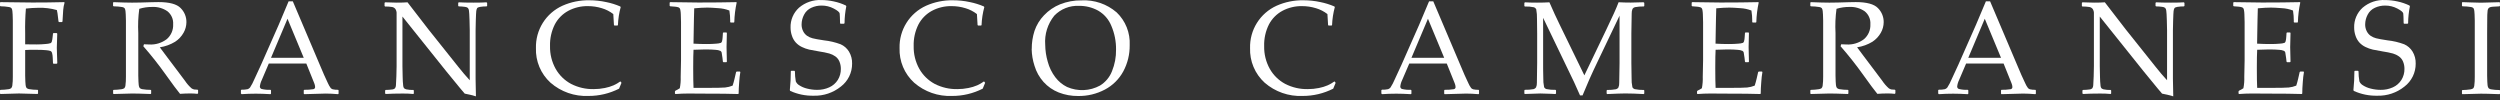 <svg xmlns="http://www.w3.org/2000/svg" width="350" height="14" viewBox="0 0 350 14" fill="none"><rect x="0" y="0" width="350" height="14" fill="#333333" stroke="none"/><path d="M3.524 6.993V10.594C3.539 11.251 3.555 11.691 3.586 11.9C3.596 12.047 3.641 12.19 3.718 12.317C3.813 12.397 3.928 12.452 4.05 12.476C4.448 12.543 4.852 12.577 5.256 12.576L5.326 12.63V13.086L5.256 13.156C3.726 13.11 2.852 13.086 2.659 13.086C2.467 13.086 1.6 13.114 0.071 13.16L0 13.091V12.635L0.071 12.58C0.449 12.574 0.826 12.543 1.2 12.488C1.334 12.472 1.462 12.421 1.571 12.341C1.655 12.236 1.708 12.111 1.725 11.978C1.779 11.57 1.802 11.159 1.795 10.749V2.876C1.78 2.188 1.764 1.748 1.733 1.547C1.723 1.405 1.681 1.267 1.61 1.145C1.518 1.058 1.402 1.003 1.277 0.986C0.879 0.92 0.475 0.884 0.071 0.879L0 0.815V0.361L0.071 0.299C2.628 0.339 4.127 0.353 4.552 0.353C5.99 0.353 7.466 0.339 8.973 0.299L9.043 0.361C8.941 0.697 8.876 1.042 8.849 1.392C8.818 1.778 8.787 2.32 8.749 3.015L8.679 3.085H8.254L8.192 3.015C8.177 2.976 8.153 2.737 8.107 2.32C8.081 2.012 8.032 1.708 7.961 1.408C7.116 1.169 6.241 1.062 5.364 1.091C4.783 1.097 4.202 1.133 3.625 1.198C3.532 2.342 3.498 3.49 3.524 4.638V6.206C4.289 6.221 4.815 6.221 5.093 6.221C5.535 6.223 5.975 6.202 6.414 6.158C6.64 6.147 6.863 6.108 7.079 6.042C7.16 6 7.221 5.928 7.248 5.842C7.31 5.627 7.349 5.407 7.366 5.184L7.42 4.7L7.482 4.63H7.945L8.015 4.715L7.953 6.701C7.953 6.933 7.961 7.266 7.984 7.698C8.007 8.192 8.023 8.579 8.023 8.849L7.938 8.919H7.482L7.42 8.849L7.381 8.076C7.377 7.851 7.345 7.627 7.287 7.41C7.275 7.352 7.25 7.297 7.214 7.251C7.177 7.204 7.131 7.166 7.078 7.139C6.87 7.075 6.654 7.036 6.437 7.024C6.104 6.993 5.594 6.97 4.906 6.97C4.296 6.97 3.84 6.978 3.531 7.001L3.524 6.993Z" fill="white"></path><path d="M15.837 0.362L15.906 0.3C17.011 0.346 17.869 0.37 18.488 0.37C19.168 0.37 20.088 0.347 21.247 0.308C21.672 0.292 21.989 0.292 22.18 0.292C23.713 0.292 24.749 0.571 25.287 1.127C25.548 1.385 25.754 1.692 25.893 2.03C26.033 2.369 26.103 2.732 26.099 3.098C26.096 3.622 25.958 4.136 25.697 4.59C25.412 5.095 25.009 5.525 24.522 5.842C23.865 6.243 23.135 6.508 22.373 6.623C22.543 6.854 22.845 7.264 23.285 7.844L24.568 9.544C24.985 10.109 25.434 10.696 25.905 11.322C26.166 11.715 26.477 12.071 26.833 12.38C26.942 12.449 27.062 12.498 27.188 12.527C27.345 12.549 27.504 12.56 27.664 12.558L27.733 12.628V13.053L27.648 13.138C27.305 13.098 26.959 13.079 26.613 13.084C26.188 13.084 25.716 13.099 25.206 13.138C24.789 12.628 24.132 11.754 23.243 10.502C22.213 9.049 21.149 7.714 20.065 6.475L20.157 6.197C20.474 6.212 20.712 6.228 20.892 6.228C21.774 6.28 22.646 6.014 23.349 5.478C23.647 5.221 23.882 4.899 24.037 4.538C24.192 4.176 24.262 3.784 24.241 3.392C24.264 3.049 24.204 2.705 24.066 2.39C23.928 2.076 23.716 1.799 23.449 1.583C22.818 1.145 22.059 0.931 21.292 0.973C20.684 0.968 20.08 1.056 19.499 1.235C19.345 2.359 19.299 3.495 19.36 4.628V10.587C19.376 11.267 19.391 11.707 19.422 11.909C19.434 12.051 19.48 12.189 19.554 12.311C19.646 12.398 19.761 12.457 19.886 12.48C20.285 12.548 20.688 12.582 21.092 12.581L21.162 12.635V13.091L21.092 13.161C21.092 13.161 20.528 13.146 19.5 13.107C19.075 13.092 18.735 13.092 18.495 13.092C18.31 13.092 17.444 13.115 15.906 13.162L15.836 13.092V12.636L15.906 12.582C16.281 12.576 16.655 12.545 17.026 12.489C17.161 12.47 17.29 12.423 17.405 12.35C17.494 12.249 17.548 12.121 17.56 11.987C17.614 11.572 17.637 11.154 17.63 10.735V2.877C17.615 2.189 17.599 1.749 17.568 1.547C17.558 1.406 17.515 1.268 17.444 1.145C17.353 1.059 17.236 1.004 17.112 0.987C16.713 0.923 16.31 0.889 15.906 0.886L15.829 0.816V0.362H15.837Z" fill="white"></path><path d="M33.814 13.168L33.729 13.098V12.626L33.814 12.556C34.099 12.568 34.385 12.544 34.664 12.487C34.797 12.443 34.914 12.363 35.004 12.255C35.239 11.89 35.441 11.505 35.607 11.104L36.558 9.042L39.024 3.462C39.487 2.371 39.953 1.273 40.407 0.184H40.994L44.859 9.28L45.377 10.493C45.531 10.841 45.701 11.213 45.894 11.614C46.002 11.869 46.139 12.111 46.304 12.333C46.383 12.41 46.478 12.468 46.582 12.503C46.829 12.556 47.081 12.58 47.333 12.572L47.402 12.642V13.114L47.333 13.184C46.691 13.13 46.119 13.099 45.601 13.099C44.596 13.13 43.599 13.153 42.594 13.184L42.525 13.114V12.642L42.594 12.572C43.019 12.58 43.443 12.551 43.863 12.488C43.936 12.477 44.003 12.439 44.05 12.382C44.097 12.325 44.121 12.252 44.118 12.178C44.109 11.997 44.067 11.819 43.995 11.653L42.884 8.893H37.632L36.643 11.213C36.502 11.498 36.413 11.807 36.38 12.124C36.381 12.199 36.405 12.271 36.45 12.331C36.494 12.391 36.557 12.435 36.628 12.457C37.03 12.554 37.444 12.593 37.857 12.572L37.942 12.642V13.114L37.872 13.184C37.091 13.138 36.411 13.114 35.824 13.114C35.159 13.114 34.487 13.137 33.815 13.184L33.814 13.168ZM37.941 8.093H42.524L40.252 2.626L37.941 8.093Z" fill="white"></path><path d="M54.001 13.161L53.917 13.076V12.659L54.001 12.589C54.296 12.589 54.59 12.569 54.882 12.527C55.041 12.522 55.192 12.459 55.307 12.349C55.384 12.226 55.426 12.085 55.431 11.94C55.447 11.754 55.47 11.329 55.493 10.671C55.516 10.013 55.524 9.543 55.524 9.256V1.938C55.544 1.699 55.484 1.46 55.354 1.258C55.242 1.112 55.079 1.012 54.898 0.98C54.571 0.93 54.24 0.907 53.909 0.91L53.839 0.84V0.408L53.909 0.323C54.743 0.354 55.292 0.369 55.547 0.369C56.158 0.369 56.66 0.354 57.054 0.323L59.945 4.072L64.195 9.397C64.705 10.046 65.231 10.657 65.765 11.236V4.233C65.765 4.017 65.757 3.553 65.734 2.842C65.711 2.131 65.688 1.683 65.654 1.489C65.646 1.347 65.59 1.211 65.496 1.103C65.37 1.016 65.223 0.966 65.071 0.957C64.788 0.918 64.504 0.897 64.219 0.894L64.149 0.824V0.408L64.219 0.323C64.705 0.354 65.408 0.369 66.313 0.369C67.14 0.369 67.74 0.354 68.114 0.323L68.199 0.408V0.825L68.129 0.895C67.818 0.892 67.508 0.915 67.201 0.964C66.977 1.003 66.846 1.065 66.791 1.158C66.727 1.283 66.688 1.42 66.676 1.56C66.653 1.738 66.637 2.155 66.614 2.812C66.591 3.468 66.583 3.94 66.583 4.234V11.028C66.606 11.84 66.614 12.659 66.629 13.486C66.113 13.33 65.59 13.203 65.06 13.107L64.418 12.349L62.486 9.992L56.341 2.317V9.258C56.341 9.536 56.349 10.031 56.372 10.742C56.376 11.176 56.402 11.61 56.451 12.041C56.465 12.152 56.505 12.258 56.567 12.35C56.657 12.425 56.763 12.48 56.876 12.509C57.202 12.578 57.534 12.606 57.866 12.594L57.936 12.663V13.088L57.866 13.158C57.36 13.109 56.852 13.089 56.344 13.096C55.447 13.096 54.659 13.119 53.978 13.158L54.001 13.161Z" fill="white"></path><path d="M87.019 11.569L86.671 12.412C85.343 13.088 83.873 13.438 82.382 13.432C80.439 13.517 78.537 12.854 77.07 11.577C76.398 10.965 75.867 10.213 75.515 9.375C75.163 8.536 74.998 7.631 75.032 6.723C75 5.48 75.335 4.256 75.994 3.203C76.654 2.15 77.61 1.315 78.742 0.802C79.922 0.277 81.202 0.016 82.493 0.037C83.293 0.037 84.09 0.122 84.871 0.292C85.545 0.427 86.203 0.632 86.835 0.903L86.897 0.996C86.674 1.816 86.544 2.658 86.51 3.507L86.448 3.577H86.023L85.954 3.507L85.861 1.969C85.383 1.6 84.84 1.322 84.261 1.15C83.628 0.955 82.969 0.856 82.306 0.857C81.35 0.84 80.406 1.067 79.562 1.514C78.759 1.948 78.103 2.61 77.677 3.417C77.202 4.36 76.971 5.407 77.004 6.463C76.981 7.572 77.253 8.669 77.793 9.639C78.296 10.529 79.041 11.257 79.941 11.741C80.925 12.247 82.019 12.499 83.126 12.475C83.645 12.476 84.163 12.424 84.672 12.32C85.096 12.239 85.511 12.111 85.909 11.941C86.241 11.792 86.557 11.608 86.851 11.393L87.006 11.586L87.019 11.569Z" fill="white"></path><path d="M93.759 0.361L93.829 0.299C95.9 0.338 97.221 0.353 97.801 0.353C99.779 0.353 101.542 0.335 103.088 0.299L103.134 0.361C102.939 1.258 102.828 2.172 102.802 3.089L102.748 3.159H102.306L102.221 3.089C102.221 3.036 102.229 2.989 102.229 2.943C102.231 2.451 102.192 1.96 102.113 1.474C101.609 1.278 101.077 1.166 100.536 1.142C99.864 1.088 99.354 1.063 99.021 1.063C98.545 1.063 97.932 1.094 97.19 1.164L97.152 2.618L97.121 4.272L97.09 6.111C97.739 6.15 98.342 6.165 98.89 6.165C99.439 6.165 99.911 6.15 100.282 6.111C100.505 6.103 100.726 6.064 100.939 5.995C101.011 5.939 101.063 5.86 101.086 5.771C101.135 5.576 101.163 5.376 101.171 5.176L101.209 4.611L101.275 4.541H101.692L101.762 4.611C101.746 5.268 101.731 5.933 101.716 6.597L101.762 8.637L101.692 8.707H101.275L101.206 8.637L101.144 8.096C101.09 7.672 101.051 7.424 101.028 7.339C101.001 7.248 100.94 7.171 100.858 7.123C100.645 7.032 100.417 6.982 100.186 6.976C99.823 6.937 99.328 6.922 98.695 6.922C98.347 6.922 97.813 6.938 97.094 6.968C97.064 7.478 97.048 8.321 97.048 9.505C97.048 10.774 97.064 11.708 97.094 12.303H98.764C100.233 12.303 101.152 12.288 101.516 12.25C101.877 12.213 102.231 12.125 102.567 11.987C102.673 11.67 102.763 11.348 102.837 11.021C102.961 10.519 103.031 10.202 103.054 10.079L103.146 10.017H103.579L103.649 10.079C103.573 10.529 103.52 10.983 103.491 11.439C103.437 12.089 103.411 12.637 103.411 13.093L103.349 13.163C102.198 13.124 100.683 13.109 98.82 13.109L96.355 13.094C95.783 13.094 95.18 13.117 94.562 13.164L94.492 13.094V12.787L94.562 12.694C94.774 12.597 94.978 12.483 95.172 12.354C95.275 11.832 95.317 11.3 95.296 10.768C95.327 9.756 95.343 8.983 95.343 8.457V3.089C95.335 2.641 95.327 2.278 95.312 2C95.308 1.798 95.287 1.596 95.25 1.397C95.234 1.306 95.2 1.22 95.15 1.142C95.098 1.084 95.031 1.041 94.956 1.018C94.81 0.975 94.66 0.947 94.508 0.934L93.82 0.88L93.751 0.815V0.361H93.759Z" fill="white"></path><path d="M110.708 9.984L110.778 9.914H111.219L111.289 9.984C111.288 10.458 111.329 10.931 111.412 11.398C111.513 11.625 111.684 11.815 111.899 11.939C112.235 12.155 112.607 12.312 112.996 12.403C113.448 12.519 113.913 12.579 114.38 12.58C114.974 12.591 115.563 12.47 116.104 12.225C116.593 12.004 117.007 11.644 117.293 11.19C117.58 10.728 117.727 10.194 117.718 9.651C117.725 9.293 117.656 8.938 117.517 8.608C117.396 8.322 117.198 8.075 116.946 7.894C116.692 7.715 116.41 7.579 116.111 7.492C115.648 7.369 115.178 7.273 114.704 7.206C114.102 7.105 113.63 7.021 113.29 6.944C112.937 6.861 112.595 6.739 112.269 6.581C111.95 6.43 111.661 6.22 111.419 5.962C111.177 5.694 110.992 5.378 110.879 5.034C110.745 4.657 110.677 4.26 110.678 3.859C110.662 3.339 110.759 2.822 110.962 2.343C111.165 1.864 111.469 1.435 111.853 1.084C112.729 0.333 113.86 -0.053 115.013 0.006C115.59 0.01 116.165 0.075 116.728 0.199C117.314 0.321 117.882 0.513 118.421 0.771L118.483 0.879C118.325 1.66 118.242 2.455 118.236 3.252L118.151 3.322H117.679L117.609 3.26C117.594 2.534 117.578 2.078 117.555 1.892C117.532 1.707 117.254 1.475 116.728 1.197C116.202 0.919 115.616 0.776 115.021 0.78C114.524 0.775 114.033 0.88 113.583 1.089C113.146 1.287 112.789 1.627 112.571 2.055C112.348 2.471 112.229 2.935 112.223 3.407C112.216 3.734 112.287 4.057 112.431 4.35C112.555 4.608 112.741 4.831 112.972 5C113.207 5.162 113.468 5.282 113.745 5.355C114.038 5.434 114.572 5.532 115.353 5.648C116.151 5.734 116.935 5.918 117.687 6.197C118.17 6.411 118.577 6.767 118.854 7.217C119.16 7.725 119.313 8.31 119.295 8.902C119.301 9.523 119.162 10.137 118.889 10.695C118.617 11.253 118.219 11.74 117.726 12.117C116.649 12.985 115.298 13.44 113.915 13.4C112.784 13.426 111.661 13.196 110.63 12.728L110.577 12.612C110.668 11.726 110.715 10.836 110.715 9.946L110.708 9.984Z" fill="white"></path><path d="M137.929 11.569L137.581 12.411C136.253 13.088 134.783 13.438 133.292 13.432C131.349 13.517 129.447 12.853 127.98 11.577C127.307 10.965 126.776 10.214 126.424 9.375C126.072 8.537 125.906 7.632 125.939 6.723C125.908 5.481 126.243 4.256 126.903 3.203C127.563 2.15 128.519 1.315 129.652 0.802C130.831 0.278 132.11 0.017 133.4 0.037C134.2 0.037 134.998 0.122 135.779 0.292C136.453 0.427 137.111 0.631 137.742 0.903L137.804 0.996C137.582 1.816 137.452 2.658 137.418 3.507L137.356 3.577H136.931L136.861 3.507L136.769 1.969C136.291 1.6 135.75 1.322 135.171 1.15C134.538 0.954 133.878 0.856 133.216 0.857C132.26 0.84 131.316 1.066 130.472 1.514C129.669 1.948 129.013 2.61 128.587 3.417C128.112 4.36 127.881 5.407 127.914 6.462C127.891 7.572 128.163 8.668 128.703 9.639C129.206 10.528 129.951 11.257 130.851 11.741C131.835 12.247 132.93 12.499 134.036 12.475C134.555 12.476 135.073 12.424 135.582 12.32C136.006 12.239 136.421 12.111 136.819 11.941C137.151 11.791 137.467 11.608 137.761 11.393L137.916 11.586L137.929 11.569Z" fill="white"></path><path d="M144.444 6.861C144.438 6 144.568 5.144 144.831 4.324C145.107 3.508 145.561 2.764 146.16 2.144C146.793 1.474 147.562 0.947 148.417 0.601C149.368 0.223 150.385 0.036 151.408 0.052C153.202 -0.043 154.963 0.558 156.324 1.729C156.942 2.317 157.426 3.032 157.742 3.824C158.058 4.616 158.199 5.468 158.156 6.32C158.175 7.602 157.866 8.869 157.259 9.999C156.672 11.079 155.78 11.961 154.693 12.536C153.537 13.149 152.245 13.46 150.937 13.44C150.007 13.451 149.084 13.283 148.217 12.945C147.407 12.625 146.683 12.123 146.099 11.477C145.513 10.825 145.08 10.052 144.831 9.212C144.583 8.453 144.449 7.661 144.434 6.863L144.444 6.861ZM146.33 6.266C146.339 7.071 146.458 7.872 146.685 8.644C146.895 9.434 147.257 10.174 147.751 10.824C148.185 11.397 148.746 11.86 149.39 12.177C150.124 12.498 150.921 12.647 151.721 12.612C152.52 12.578 153.302 12.36 154.004 11.976C154.762 11.51 155.348 10.81 155.674 9.982C156.07 9.019 156.264 7.985 156.246 6.944C156.262 5.809 156.041 4.682 155.596 3.637C155.236 2.733 154.583 1.976 153.742 1.488C152.923 1.038 152.002 0.808 151.068 0.821C150.425 0.788 149.782 0.893 149.183 1.131C148.584 1.368 148.043 1.732 147.598 2.197C146.674 3.341 146.22 4.795 146.329 6.262L146.33 6.266Z" fill="white"></path><path d="M187 11.569L186.652 12.412C185.324 13.088 183.853 13.438 182.362 13.432C180.419 13.517 178.518 12.854 177.05 11.577C176.378 10.965 175.847 10.214 175.495 9.375C175.142 8.537 174.977 7.632 175.01 6.723C174.978 5.481 175.313 4.256 175.973 3.203C176.634 2.15 177.59 1.315 178.722 0.802C179.901 0.278 181.181 0.017 182.471 0.037C183.271 0.037 184.068 0.122 184.85 0.292C185.523 0.427 186.181 0.632 186.813 0.903L186.875 0.996C186.652 1.816 186.523 2.658 186.488 3.507L186.427 3.577H186.002L185.932 3.507L185.839 1.969C185.361 1.6 184.819 1.322 184.239 1.15C183.606 0.955 182.947 0.856 182.284 0.857C181.329 0.84 180.385 1.067 179.54 1.514C178.737 1.948 178.081 2.61 177.655 3.417C177.181 4.36 176.949 5.407 176.983 6.462C176.959 7.572 177.231 8.668 177.771 9.639C178.274 10.529 179.019 11.257 179.919 11.741C180.903 12.247 181.998 12.499 183.104 12.475C183.623 12.476 184.141 12.424 184.65 12.32C185.074 12.239 185.489 12.111 185.887 11.941C186.219 11.792 186.535 11.608 186.829 11.393L186.984 11.586L187 11.569Z" fill="white"></path><path d="M193.476 13.168L193.391 13.098V12.626L193.476 12.557C193.761 12.568 194.047 12.545 194.326 12.487C194.459 12.443 194.577 12.363 194.666 12.255C194.901 11.89 195.103 11.505 195.269 11.104L196.22 9.043L198.686 3.462C199.15 2.373 199.614 1.275 200.07 0.185H200.657L204.522 9.282L205.039 10.495C205.194 10.843 205.364 11.214 205.557 11.616C205.665 11.871 205.802 12.112 205.967 12.335C206.046 12.411 206.141 12.469 206.245 12.504C206.492 12.558 206.744 12.581 206.995 12.574L207.065 12.644V13.116L206.995 13.185C206.354 13.131 205.782 13.101 205.264 13.101C204.259 13.131 203.262 13.154 202.257 13.185L202.187 13.116V12.644L202.257 12.574C202.682 12.582 203.106 12.553 203.526 12.489C203.599 12.478 203.666 12.441 203.713 12.384C203.76 12.326 203.784 12.254 203.781 12.18C203.772 11.999 203.73 11.821 203.657 11.654L202.547 8.895H197.299L196.301 11.213C196.16 11.498 196.071 11.807 196.039 12.124C196.039 12.199 196.063 12.271 196.108 12.331C196.152 12.391 196.215 12.435 196.286 12.457C196.688 12.554 197.102 12.593 197.515 12.572L197.6 12.642V13.114L197.53 13.184C196.75 13.138 196.07 13.114 195.482 13.114C194.818 13.114 194.145 13.137 193.473 13.184L193.476 13.168ZM197.603 8.093H202.186L199.914 2.626L197.603 8.093Z" fill="white"></path><path d="M230.115 0.33L230.2 0.4V0.841L230.13 0.903C229.716 0.897 229.301 0.931 228.893 1.003C228.754 1.037 228.633 1.122 228.553 1.241C228.468 1.45 228.428 1.674 228.437 1.899C228.422 2.223 228.414 3.143 228.391 4.658V8.832C228.391 9.434 228.399 10.114 228.422 10.88C228.406 11.326 228.445 11.772 228.537 12.209C228.601 12.337 228.712 12.434 228.847 12.479C229.269 12.563 229.699 12.602 230.129 12.595L230.199 12.657V13.098L230.114 13.168C229.133 13.114 228.275 13.083 227.541 13.083C227.046 13.083 226.204 13.114 225.013 13.168L224.928 13.098V12.665L224.998 12.595C225.412 12.601 225.827 12.567 226.235 12.495C226.374 12.461 226.495 12.376 226.575 12.257C226.665 12.047 226.704 11.82 226.691 11.592C226.699 11.26 226.722 10.34 226.737 8.841V2.194L223.614 8.732C222.825 10.37 222.145 11.908 221.558 13.353H221.202C220.862 12.572 220.584 11.955 220.367 11.491L216.037 2.495V8.823C216.037 9.418 216.037 10.098 216.06 10.863C216.045 11.312 216.084 11.76 216.176 12.2C216.242 12.328 216.356 12.425 216.493 12.47C216.915 12.557 217.345 12.593 217.776 12.578L217.845 12.648V13.081L217.761 13.165L217.181 13.134C216.585 13.104 216.071 13.088 215.643 13.088C215.449 13.088 214.731 13.111 213.479 13.158L213.409 13.088V12.656L213.479 12.571C213.891 12.582 214.303 12.551 214.708 12.478C214.847 12.439 214.968 12.351 215.048 12.231C215.135 12.028 215.175 11.809 215.164 11.589C215.172 11.28 215.187 10.345 215.203 8.807V4.674C215.203 4.126 215.203 3.453 215.18 2.665C215.191 2.207 215.155 1.748 215.072 1.298C215.009 1.168 214.898 1.068 214.763 1.019C214.341 0.932 213.91 0.896 213.48 0.911L213.41 0.842V0.408L213.495 0.323C213.912 0.354 214.476 0.369 215.18 0.369C215.844 0.369 216.424 0.354 216.918 0.323C217.429 1.498 217.915 2.557 218.379 3.499L221.811 10.548L224.91 4.087C225.753 2.343 226.316 1.088 226.603 0.315C227.182 0.346 227.754 0.361 228.311 0.361C228.82 0.361 229.416 0.346 230.104 0.315L230.115 0.33Z" fill="white"></path><path d="M236.843 0.361L236.913 0.299C238.984 0.338 240.306 0.353 240.885 0.353C242.864 0.353 244.626 0.335 246.172 0.299L246.218 0.361C246.024 1.258 245.913 2.172 245.886 3.089L245.832 3.159H245.391L245.307 3.089C245.307 3.036 245.315 2.989 245.315 2.943C245.316 2.451 245.278 1.96 245.199 1.474C244.695 1.278 244.163 1.166 243.622 1.142C242.95 1.088 242.44 1.063 242.107 1.063C241.632 1.063 241.018 1.094 240.276 1.164L240.237 2.617L240.205 4.272L240.174 6.111C240.824 6.15 241.426 6.165 241.975 6.165C242.524 6.165 242.995 6.15 243.366 6.111C243.59 6.103 243.811 6.064 244.024 5.995C244.096 5.939 244.147 5.86 244.17 5.771C244.22 5.576 244.249 5.377 244.257 5.176L244.296 4.611L244.365 4.541H244.782L244.852 4.611C244.837 5.268 244.821 5.933 244.806 6.597L244.852 8.637L244.782 8.707H244.365L244.296 8.637L244.234 8.096C244.18 7.672 244.141 7.424 244.118 7.339C244.091 7.248 244.03 7.171 243.948 7.123C243.736 7.032 243.507 6.982 243.276 6.976C242.913 6.937 242.418 6.922 241.785 6.922C241.437 6.922 240.903 6.938 240.185 6.968C240.154 7.478 240.138 8.321 240.138 9.505C240.138 10.774 240.153 11.708 240.185 12.303H241.854C243.323 12.303 244.243 12.288 244.606 12.25C244.967 12.213 245.321 12.125 245.657 11.987C245.763 11.67 245.853 11.348 245.927 11.021C246.051 10.519 246.121 10.202 246.144 10.079L246.237 10.017H246.67L246.739 10.079C246.663 10.529 246.61 10.983 246.581 11.439C246.527 12.089 246.501 12.637 246.501 13.093L246.44 13.163C245.288 13.124 243.773 13.109 241.911 13.109L239.445 13.094C238.873 13.094 238.27 13.117 237.651 13.164L237.582 13.094V12.787L237.651 12.694C237.863 12.597 238.067 12.483 238.262 12.354C238.365 11.832 238.406 11.3 238.386 10.768C238.416 9.756 238.432 8.983 238.432 8.457V3.089C238.424 2.641 238.416 2.278 238.401 2C238.396 1.798 238.375 1.596 238.339 1.397C238.323 1.306 238.288 1.22 238.238 1.142C238.186 1.084 238.119 1.041 238.045 1.018C237.898 0.975 237.748 0.947 237.597 0.934L236.908 0.88L236.835 0.815V0.361H236.843Z" fill="white"></path><path d="M253.453 0.362L253.523 0.3C254.628 0.346 255.486 0.37 256.104 0.37C256.784 0.37 257.704 0.347 258.863 0.308C259.288 0.292 259.605 0.292 259.798 0.292C261.331 0.292 262.367 0.571 262.905 1.127C263.166 1.385 263.372 1.692 263.511 2.03C263.65 2.369 263.72 2.732 263.717 3.098C263.714 3.622 263.575 4.136 263.315 4.59C263.03 5.095 262.628 5.524 262.143 5.842C261.486 6.243 260.755 6.508 259.994 6.623C260.164 6.854 260.466 7.264 260.906 7.844L262.189 9.544C262.606 10.109 263.055 10.696 263.526 11.322C263.786 11.715 264.098 12.071 264.453 12.38C264.563 12.449 264.683 12.498 264.808 12.527C264.966 12.549 265.125 12.56 265.284 12.558L265.354 12.628V13.053L265.269 13.138C264.925 13.098 264.579 13.079 264.234 13.084C263.809 13.084 263.337 13.099 262.827 13.138C262.41 12.628 261.753 11.754 260.864 10.502C259.828 9.049 258.762 7.712 257.68 6.475L257.772 6.197C258.09 6.212 258.327 6.228 258.507 6.228C259.389 6.28 260.261 6.014 260.964 5.478C261.262 5.22 261.496 4.899 261.65 4.537C261.804 4.175 261.874 3.783 261.853 3.391C261.876 3.048 261.816 2.704 261.678 2.39C261.54 2.075 261.328 1.798 261.06 1.582C260.429 1.145 259.671 0.93 258.904 0.972C258.296 0.967 257.692 1.055 257.111 1.234C256.957 2.358 256.911 3.494 256.972 4.627V10.586C256.988 11.267 257.003 11.707 257.034 11.908C257.046 12.05 257.091 12.188 257.166 12.31C257.258 12.397 257.373 12.456 257.498 12.48C257.896 12.547 258.3 12.581 258.704 12.58L258.774 12.634V13.09L258.704 13.16C258.704 13.16 258.139 13.145 257.112 13.106C256.687 13.091 256.347 13.091 256.107 13.091C255.922 13.091 255.056 13.114 253.518 13.161L253.448 13.091V12.635L253.518 12.581C253.893 12.575 254.267 12.544 254.638 12.488C254.773 12.469 254.902 12.422 255.017 12.35C255.106 12.248 255.16 12.121 255.172 11.986C255.226 11.571 255.249 11.153 255.242 10.735V2.877C255.226 2.189 255.211 1.749 255.18 1.547C255.169 1.406 255.127 1.268 255.056 1.145C254.964 1.059 254.848 1.004 254.724 0.987C254.325 0.923 253.922 0.889 253.518 0.886L253.445 0.816V0.362H253.453Z" fill="white"></path><path d="M271.432 13.168L271.347 13.098V12.626L271.432 12.557C271.717 12.568 272.003 12.545 272.282 12.487C272.415 12.443 272.533 12.363 272.622 12.255C272.857 11.89 273.059 11.505 273.225 11.104L274.176 9.043L276.642 3.462C277.106 2.373 277.57 1.275 278.026 0.185H278.613L282.478 9.282L282.995 10.495C283.15 10.843 283.32 11.214 283.513 11.616C283.62 11.871 283.758 12.112 283.923 12.335C284.002 12.411 284.097 12.469 284.201 12.504C284.448 12.558 284.699 12.581 284.951 12.574L285.021 12.644V13.116L284.951 13.185C284.31 13.131 283.738 13.101 283.22 13.101C282.215 13.131 281.218 13.154 280.213 13.185L280.143 13.116V12.644L280.213 12.574C280.638 12.582 281.062 12.553 281.482 12.489C281.555 12.478 281.622 12.441 281.669 12.384C281.716 12.326 281.74 12.254 281.737 12.18C281.728 11.999 281.686 11.821 281.613 11.654L280.503 8.895H275.255L274.266 11.213C274.124 11.499 274.036 11.808 274.003 12.125C274.004 12.2 274.028 12.272 274.073 12.332C274.117 12.392 274.179 12.436 274.251 12.457C274.653 12.555 275.067 12.594 275.48 12.573L275.564 12.643V13.115L275.495 13.185C274.714 13.139 274.034 13.115 273.447 13.115C272.782 13.115 272.11 13.138 271.438 13.185L271.432 13.168ZM275.559 8.093H280.142L277.868 2.626L275.559 8.093Z" fill="white"></path><path d="M291.625 13.161L291.54 13.076V12.659L291.625 12.589C291.92 12.589 292.214 12.569 292.506 12.527C292.665 12.522 292.816 12.459 292.931 12.349C293.007 12.226 293.05 12.085 293.055 11.94C293.07 11.754 293.093 11.329 293.116 10.671C293.139 10.013 293.147 9.543 293.147 9.256V1.938C293.167 1.699 293.108 1.46 292.978 1.258C292.866 1.112 292.703 1.012 292.522 0.98C292.194 0.93 291.863 0.907 291.532 0.91L291.463 0.84V0.408L291.532 0.323C292.367 0.354 292.916 0.369 293.171 0.369C293.782 0.369 294.284 0.354 294.678 0.323L297.569 4.072L301.819 9.397C302.329 10.046 302.855 10.657 303.388 11.236V4.233C303.388 4.017 303.38 3.553 303.357 2.842C303.334 2.131 303.311 1.683 303.278 1.489C303.269 1.347 303.214 1.211 303.119 1.103C302.994 1.016 302.847 0.966 302.694 0.957C302.413 0.918 302.129 0.898 301.844 0.895L301.775 0.825V0.408L301.844 0.323C302.331 0.354 303.034 0.369 303.939 0.369C304.766 0.369 305.366 0.354 305.74 0.323L305.825 0.408V0.825L305.755 0.895C305.444 0.892 305.134 0.915 304.827 0.964C304.603 1.003 304.472 1.065 304.417 1.158C304.353 1.283 304.314 1.42 304.302 1.56C304.279 1.738 304.263 2.155 304.24 2.812C304.217 3.468 304.209 3.94 304.209 4.234V11.028C304.232 11.84 304.24 12.659 304.256 13.486C303.74 13.33 303.216 13.203 302.687 13.107L302.045 12.349L300.113 9.992L293.968 2.317V9.258C293.968 9.536 293.976 10.031 293.999 10.742C294.003 11.176 294.029 11.61 294.078 12.041C294.092 12.152 294.132 12.258 294.194 12.35C294.284 12.425 294.39 12.48 294.503 12.509C294.828 12.578 295.161 12.606 295.493 12.594L295.562 12.663V13.088L295.493 13.158C294.987 13.109 294.479 13.089 293.97 13.096C293.074 13.096 292.286 13.119 291.605 13.158L291.625 13.161Z" fill="white"></path><path d="M312.663 0.361L312.733 0.299C314.804 0.338 316.126 0.353 316.705 0.353C318.684 0.353 320.446 0.335 321.992 0.299L322.038 0.361C321.844 1.258 321.733 2.172 321.706 3.089L321.652 3.159H321.211L321.127 3.089C321.127 3.036 321.134 2.989 321.134 2.943C321.136 2.451 321.097 1.96 321.019 1.474C320.515 1.278 319.982 1.166 319.442 1.142C318.769 1.088 318.259 1.063 317.926 1.063C317.451 1.063 316.837 1.094 316.095 1.164L316.056 2.617L316.025 4.272L315.994 6.111C316.644 6.15 317.246 6.165 317.795 6.165C318.344 6.165 318.815 6.15 319.186 6.111C319.41 6.103 319.631 6.064 319.844 5.995C319.916 5.939 319.967 5.86 319.99 5.771C320.04 5.576 320.069 5.377 320.077 5.176L320.116 4.611L320.185 4.541H320.602L320.672 4.611C320.656 5.268 320.641 5.933 320.625 6.597L320.672 8.637L320.602 8.707H320.185L320.116 8.637L320.054 8.096C320 7.672 319.961 7.424 319.938 7.339C319.911 7.248 319.85 7.171 319.768 7.123C319.556 7.032 319.327 6.982 319.096 6.976C318.733 6.937 318.238 6.922 317.605 6.922C317.257 6.922 316.723 6.938 316.005 6.968C315.974 7.478 315.958 8.321 315.958 9.505C315.958 10.774 315.973 11.708 316.005 12.303H317.674C319.142 12.303 320.062 12.288 320.425 12.25C320.786 12.213 321.14 12.125 321.476 11.987C321.581 11.669 321.669 11.346 321.742 11.019C321.865 10.516 321.935 10.2 321.958 10.076L322.051 10.014H322.484L322.554 10.076C322.477 10.527 322.424 10.981 322.395 11.437C322.341 12.086 322.316 12.635 322.316 13.091L322.254 13.161C321.103 13.122 319.588 13.107 317.725 13.107L315.259 13.092C314.688 13.092 314.084 13.115 313.466 13.161L313.396 13.092V12.787L313.466 12.694C313.678 12.597 313.882 12.483 314.076 12.354C314.179 11.832 314.221 11.3 314.2 10.768C314.231 9.756 314.246 8.983 314.246 8.457V3.089C314.238 2.641 314.231 2.278 314.215 2C314.21 1.798 314.19 1.596 314.153 1.397C314.137 1.306 314.103 1.22 314.052 1.142C314.001 1.084 313.934 1.041 313.859 1.018C313.713 0.975 313.563 0.947 313.411 0.934L312.723 0.88L312.655 0.815V0.361H312.663Z" fill="white"></path><path d="M329.613 9.984L329.683 9.914H330.123L330.193 9.984C330.193 10.458 330.234 10.931 330.317 11.398C330.418 11.625 330.588 11.815 330.804 11.939C331.14 12.155 331.511 12.312 331.901 12.403C332.353 12.519 332.818 12.579 333.285 12.58C333.878 12.591 334.467 12.47 335.008 12.225C335.498 12.004 335.912 11.644 336.198 11.19C336.484 10.728 336.632 10.194 336.623 9.651C336.629 9.293 336.561 8.938 336.422 8.608C336.301 8.322 336.103 8.075 335.85 7.894C335.597 7.715 335.314 7.579 335.016 7.492C334.553 7.369 334.083 7.273 333.609 7.206C333.006 7.105 332.535 7.021 332.194 6.944C331.842 6.861 331.5 6.739 331.174 6.581C330.854 6.43 330.566 6.22 330.324 5.962C330.081 5.694 329.897 5.378 329.783 5.034C329.649 4.657 329.581 4.26 329.583 3.859C329.567 3.339 329.664 2.822 329.867 2.343C330.069 1.864 330.373 1.435 330.758 1.084C331.633 0.333 332.765 -0.053 333.917 0.006C334.494 0.01 335.07 0.075 335.633 0.199C336.217 0.321 336.785 0.513 337.323 0.771L337.385 0.879C337.227 1.66 337.144 2.455 337.137 3.252L337.052 3.322H336.581L336.511 3.26C336.496 2.534 336.48 2.078 336.457 1.892C336.434 1.707 336.156 1.475 335.63 1.197C335.104 0.919 334.517 0.776 333.922 0.78C333.426 0.775 332.935 0.88 332.485 1.089C332.047 1.287 331.69 1.627 331.472 2.055C331.25 2.471 331.13 2.935 331.124 3.407C331.117 3.734 331.189 4.057 331.333 4.35C331.456 4.608 331.642 4.831 331.873 5C332.108 5.162 332.37 5.282 332.646 5.355C332.94 5.434 333.473 5.532 334.254 5.648C335.052 5.734 335.836 5.918 336.589 6.197C337.072 6.411 337.479 6.767 337.756 7.217C338.061 7.725 338.214 8.31 338.197 8.902C338.202 9.523 338.063 10.137 337.791 10.695C337.519 11.252 337.12 11.74 336.627 12.117C335.55 12.985 334.199 13.44 332.817 13.4C331.685 13.426 330.562 13.196 329.532 12.728L329.478 12.612C329.57 11.726 329.616 10.836 329.617 9.946L329.613 9.984Z" fill="white"></path><path d="M344.738 0.299L345.866 0.339C346.608 0.362 347.095 0.378 347.326 0.378C347.535 0.378 348.401 0.355 349.923 0.308L349.993 0.37V0.826L349.923 0.888C349.506 0.903 349.181 0.919 348.957 0.942C348.783 0.949 348.614 0.996 348.462 1.08C348.399 1.14 348.349 1.212 348.315 1.292C348.28 1.372 348.262 1.457 348.261 1.544C348.225 1.883 348.21 2.224 348.214 2.565L348.199 4.651V10.611C348.214 11.291 348.229 11.731 348.26 11.932C348.272 12.075 348.317 12.213 348.392 12.334C348.484 12.422 348.599 12.481 348.724 12.504C349.123 12.572 349.526 12.606 349.93 12.605L350 12.659V13.115L349.93 13.184C349.93 13.184 349.366 13.169 348.338 13.13C347.913 13.115 347.573 13.115 347.334 13.115C347.148 13.115 346.282 13.138 344.744 13.185L344.674 13.115V12.659L344.744 12.606C345.119 12.6 345.493 12.569 345.864 12.513C345.999 12.494 346.128 12.446 346.243 12.374C346.332 12.272 346.386 12.145 346.398 12.011C346.452 11.596 346.475 11.177 346.468 10.759V2.876C346.453 2.188 346.437 1.748 346.406 1.547C346.397 1.404 346.356 1.266 346.285 1.142C346.194 1.056 346.078 1.001 345.953 0.984C345.554 0.92 345.151 0.886 344.747 0.883L344.676 0.815V0.361L344.746 0.299H344.738Z" fill="white"></path></svg>